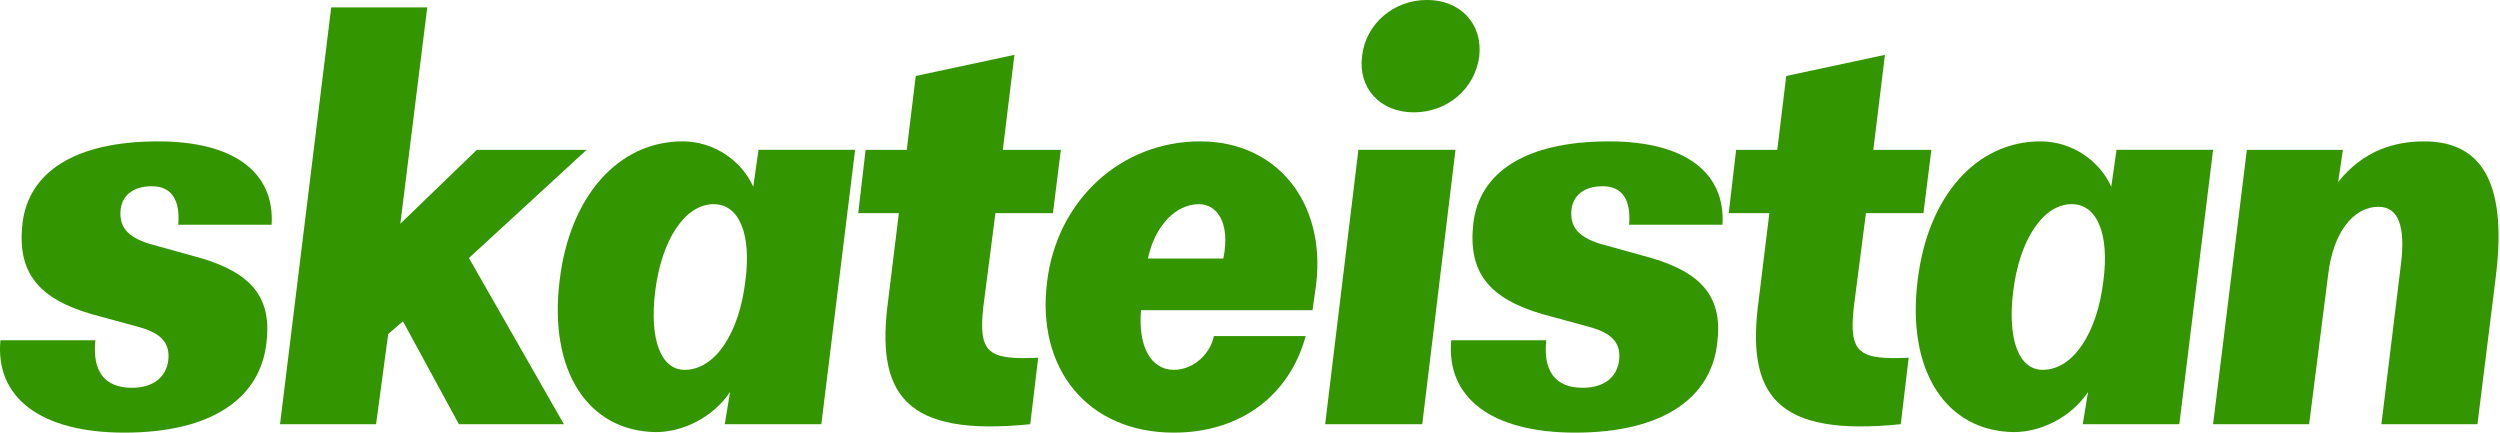 <?xml version="1.0" encoding="UTF-8" standalone="no"?>
<!DOCTYPE svg PUBLIC "-//W3C//DTD SVG 1.1//EN" "http://www.w3.org/Graphics/SVG/1.1/DTD/svg11.dtd">
<svg width="100%" height="100%" viewBox="0 0 681 118" version="1.1" xmlns="http://www.w3.org/2000/svg" xmlns:xlink="http://www.w3.org/1999/xlink" xml:space="preserve" xmlns:serif="http://www.serif.com/" style="fill-rule:evenodd;clip-rule:evenodd;stroke-linejoin:round;stroke-miterlimit:2;">
    <g transform="matrix(2.667,0,0,2.667,0.115,63.664)">
        <path d="M0,10.886L9.7,10.886C9.377,13.958 10.562,15.736 13.419,15.736C15.736,15.736 16.921,14.55 17.137,12.988C17.353,11.209 16.49,10.185 14.173,9.539L9.431,8.245C3.772,6.628 1.67,3.88 2.263,-1.132C2.91,-6.251 7.544,-9.431 16.113,-9.431C23.873,-9.431 28.023,-6.251 27.7,-0.916L18.161,-0.916C18.377,-3.395 17.514,-4.85 15.466,-4.85C13.472,-4.85 12.449,-3.826 12.287,-2.533C12.071,-0.755 12.934,0.323 15.197,1.024L20.424,2.479C25.76,4.042 27.753,6.628 27.161,11.209C26.514,16.814 21.556,20.317 12.664,20.317C3.988,20.317 -0.539,16.652 0,10.886" style="fill:rgb(51,149,0);fill-rule:nonzero;"/>
    </g>
    <g transform="matrix(2.667,0,0,2.667,76.282,2.014)">
        <path d="M0,42.573L5.227,0L15.035,0L12.287,22.094L20.101,14.55L31.31,14.55L19.293,25.598L28.993,42.573L18.269,42.573L12.556,32.065L11.047,33.358L9.808,42.573L0,42.573Z" style="fill:rgb(51,149,0);fill-rule:nonzero;"/>
    </g>
    <g transform="matrix(2.667,0,0,2.667,203.035,79.616)">
        <path d="M0,-1.132C0.646,-5.982 -0.646,-9 -3.234,-9C-6.144,-9 -8.569,-5.389 -9.215,-0.054C-9.808,4.85 -8.623,7.922 -6.198,7.922C-3.125,7.922 -0.646,4.257 0,-1.132M-18.97,-1.186C-17.946,-9.862 -12.934,-15.413 -6.413,-15.413C-3.18,-15.413 -0.377,-13.419 0.809,-10.778L1.347,-14.551L11.209,-14.551L7.76,13.472L-2.102,13.472L-1.563,10.185C-3.341,12.826 -6.413,14.281 -9.162,14.281C-16.113,14.173 -20.101,7.976 -18.97,-1.186" style="fill:rgb(51,149,0);fill-rule:nonzero;"/>
    </g>
    <g transform="matrix(2.667,0,0,2.667,280.639,18.396)">
        <path d="M0,36.43C-12.772,37.724 -15.844,33.466 -14.496,23.658L-13.419,14.874L-17.569,14.874L-16.814,8.407L-12.611,8.407L-11.694,0.862L-1.617,-1.294L-2.802,8.407L3.125,8.407L2.317,14.874L-3.557,14.874L-4.796,24.467C-5.335,29.262 -4.203,29.856 0.809,29.64L0,36.43Z" style="fill:rgb(51,149,0);fill-rule:nonzero;"/>
    </g>
    <g transform="matrix(2.667,0,0,2.667,333.238,85.939)">
        <path d="M0,-5.82C0.755,-9.539 -0.7,-11.371 -2.479,-11.371C-4.904,-11.371 -7.006,-9.108 -7.707,-5.82L0,-5.82ZM-18,-3.449C-16.975,-11.856 -10.401,-17.784 -2.371,-17.784C5.497,-17.784 10.455,-11.533 9.485,-3.233L9.108,-0.539L-8.407,-0.539C-8.73,3.18 -7.383,5.551 -5.066,5.551C-2.964,5.551 -1.294,3.826 -0.97,2.102L8.407,2.102C6.79,8.084 1.832,11.964 -5.066,11.964C-13.85,11.964 -19.131,5.443 -18,-3.449" style="fill:rgb(51,149,0);fill-rule:nonzero;"/>
    </g>
    <g transform="matrix(2.667,0,0,2.667,371.035,100.307)">
        <path d="M0,-31.902C0.377,-35.189 3.234,-37.615 6.629,-37.615C10.078,-37.615 12.341,-35.136 11.964,-31.848C11.533,-28.561 8.73,-26.136 5.281,-26.136C1.832,-26.136 -0.431,-28.615 0,-31.902M-3.772,5.713L-0.377,-22.31L9.539,-22.31L6.144,5.713L-3.772,5.713Z" style="fill:rgb(51,149,0);fill-rule:nonzero;"/>
    </g>
    <g transform="matrix(2.667,0,0,2.667,395.325,63.664)">
        <path d="M0,10.886L9.7,10.886C9.377,13.958 10.562,15.736 13.419,15.736C15.736,15.736 16.921,14.55 17.137,12.988C17.353,11.209 16.49,10.185 14.173,9.539L9.431,8.245C3.772,6.628 1.67,3.88 2.263,-1.132C2.91,-6.251 7.544,-9.431 16.113,-9.431C23.873,-9.431 28.023,-6.251 27.7,-0.916L18.161,-0.916C18.377,-3.395 17.514,-4.85 15.466,-4.85C13.472,-4.85 12.449,-3.826 12.287,-2.533C12.071,-0.755 12.934,0.323 15.197,1.024L20.424,2.479C25.76,4.042 27.753,6.628 27.161,11.209C26.514,16.814 21.556,20.317 12.664,20.317C3.988,20.317 -0.539,16.652 0,10.886" style="fill:rgb(51,149,0);fill-rule:nonzero;"/>
    </g>
    <g transform="matrix(2.667,0,0,2.667,517.765,18.396)">
        <path d="M0,36.43C-12.772,37.724 -15.844,33.466 -14.496,23.658L-13.419,14.874L-17.569,14.874L-16.814,8.407L-12.611,8.407L-11.694,0.862L-1.617,-1.294L-2.802,8.407L3.125,8.407L2.318,14.874L-3.557,14.874L-4.796,24.467C-5.335,29.262 -4.203,29.856 0.809,29.64L0,36.43Z" style="fill:rgb(51,149,0);fill-rule:nonzero;"/>
    </g>
    <g transform="matrix(2.667,0,0,2.667,572.951,79.616)">
        <path d="M0,-1.132C0.646,-5.982 -0.646,-9 -3.234,-9C-6.144,-9 -8.569,-5.389 -9.215,-0.054C-9.808,4.85 -8.623,7.922 -6.198,7.922C-3.125,7.922 -0.646,4.257 0,-1.132M-18.97,-1.186C-17.946,-9.862 -12.934,-15.413 -6.413,-15.413C-3.18,-15.413 -0.377,-13.419 0.809,-10.778L1.347,-14.551L11.209,-14.551L7.76,13.472L-2.102,13.472L-1.563,10.185C-3.341,12.826 -6.413,14.281 -9.162,14.281C-16.114,14.173 -20.101,7.976 -18.97,-1.186" style="fill:rgb(51,149,0);fill-rule:nonzero;"/>
    </g>
    <g transform="matrix(2.667,0,0,2.667,602.846,38.516)">
        <path d="M0,28.885L3.449,0.862L13.257,0.862L12.772,4.149C15.359,0.916 18.538,0 21.556,0C26.999,0 30.125,3.611 28.885,13.742L26.999,28.885L17.191,28.885L19.185,12.556C19.67,8.676 18.915,6.682 16.922,6.682C14.227,6.682 12.233,9.431 11.748,13.634L9.808,28.885L0,28.885Z" style="fill:rgb(51,149,0);fill-rule:nonzero;"/>
    </g>
</svg>
